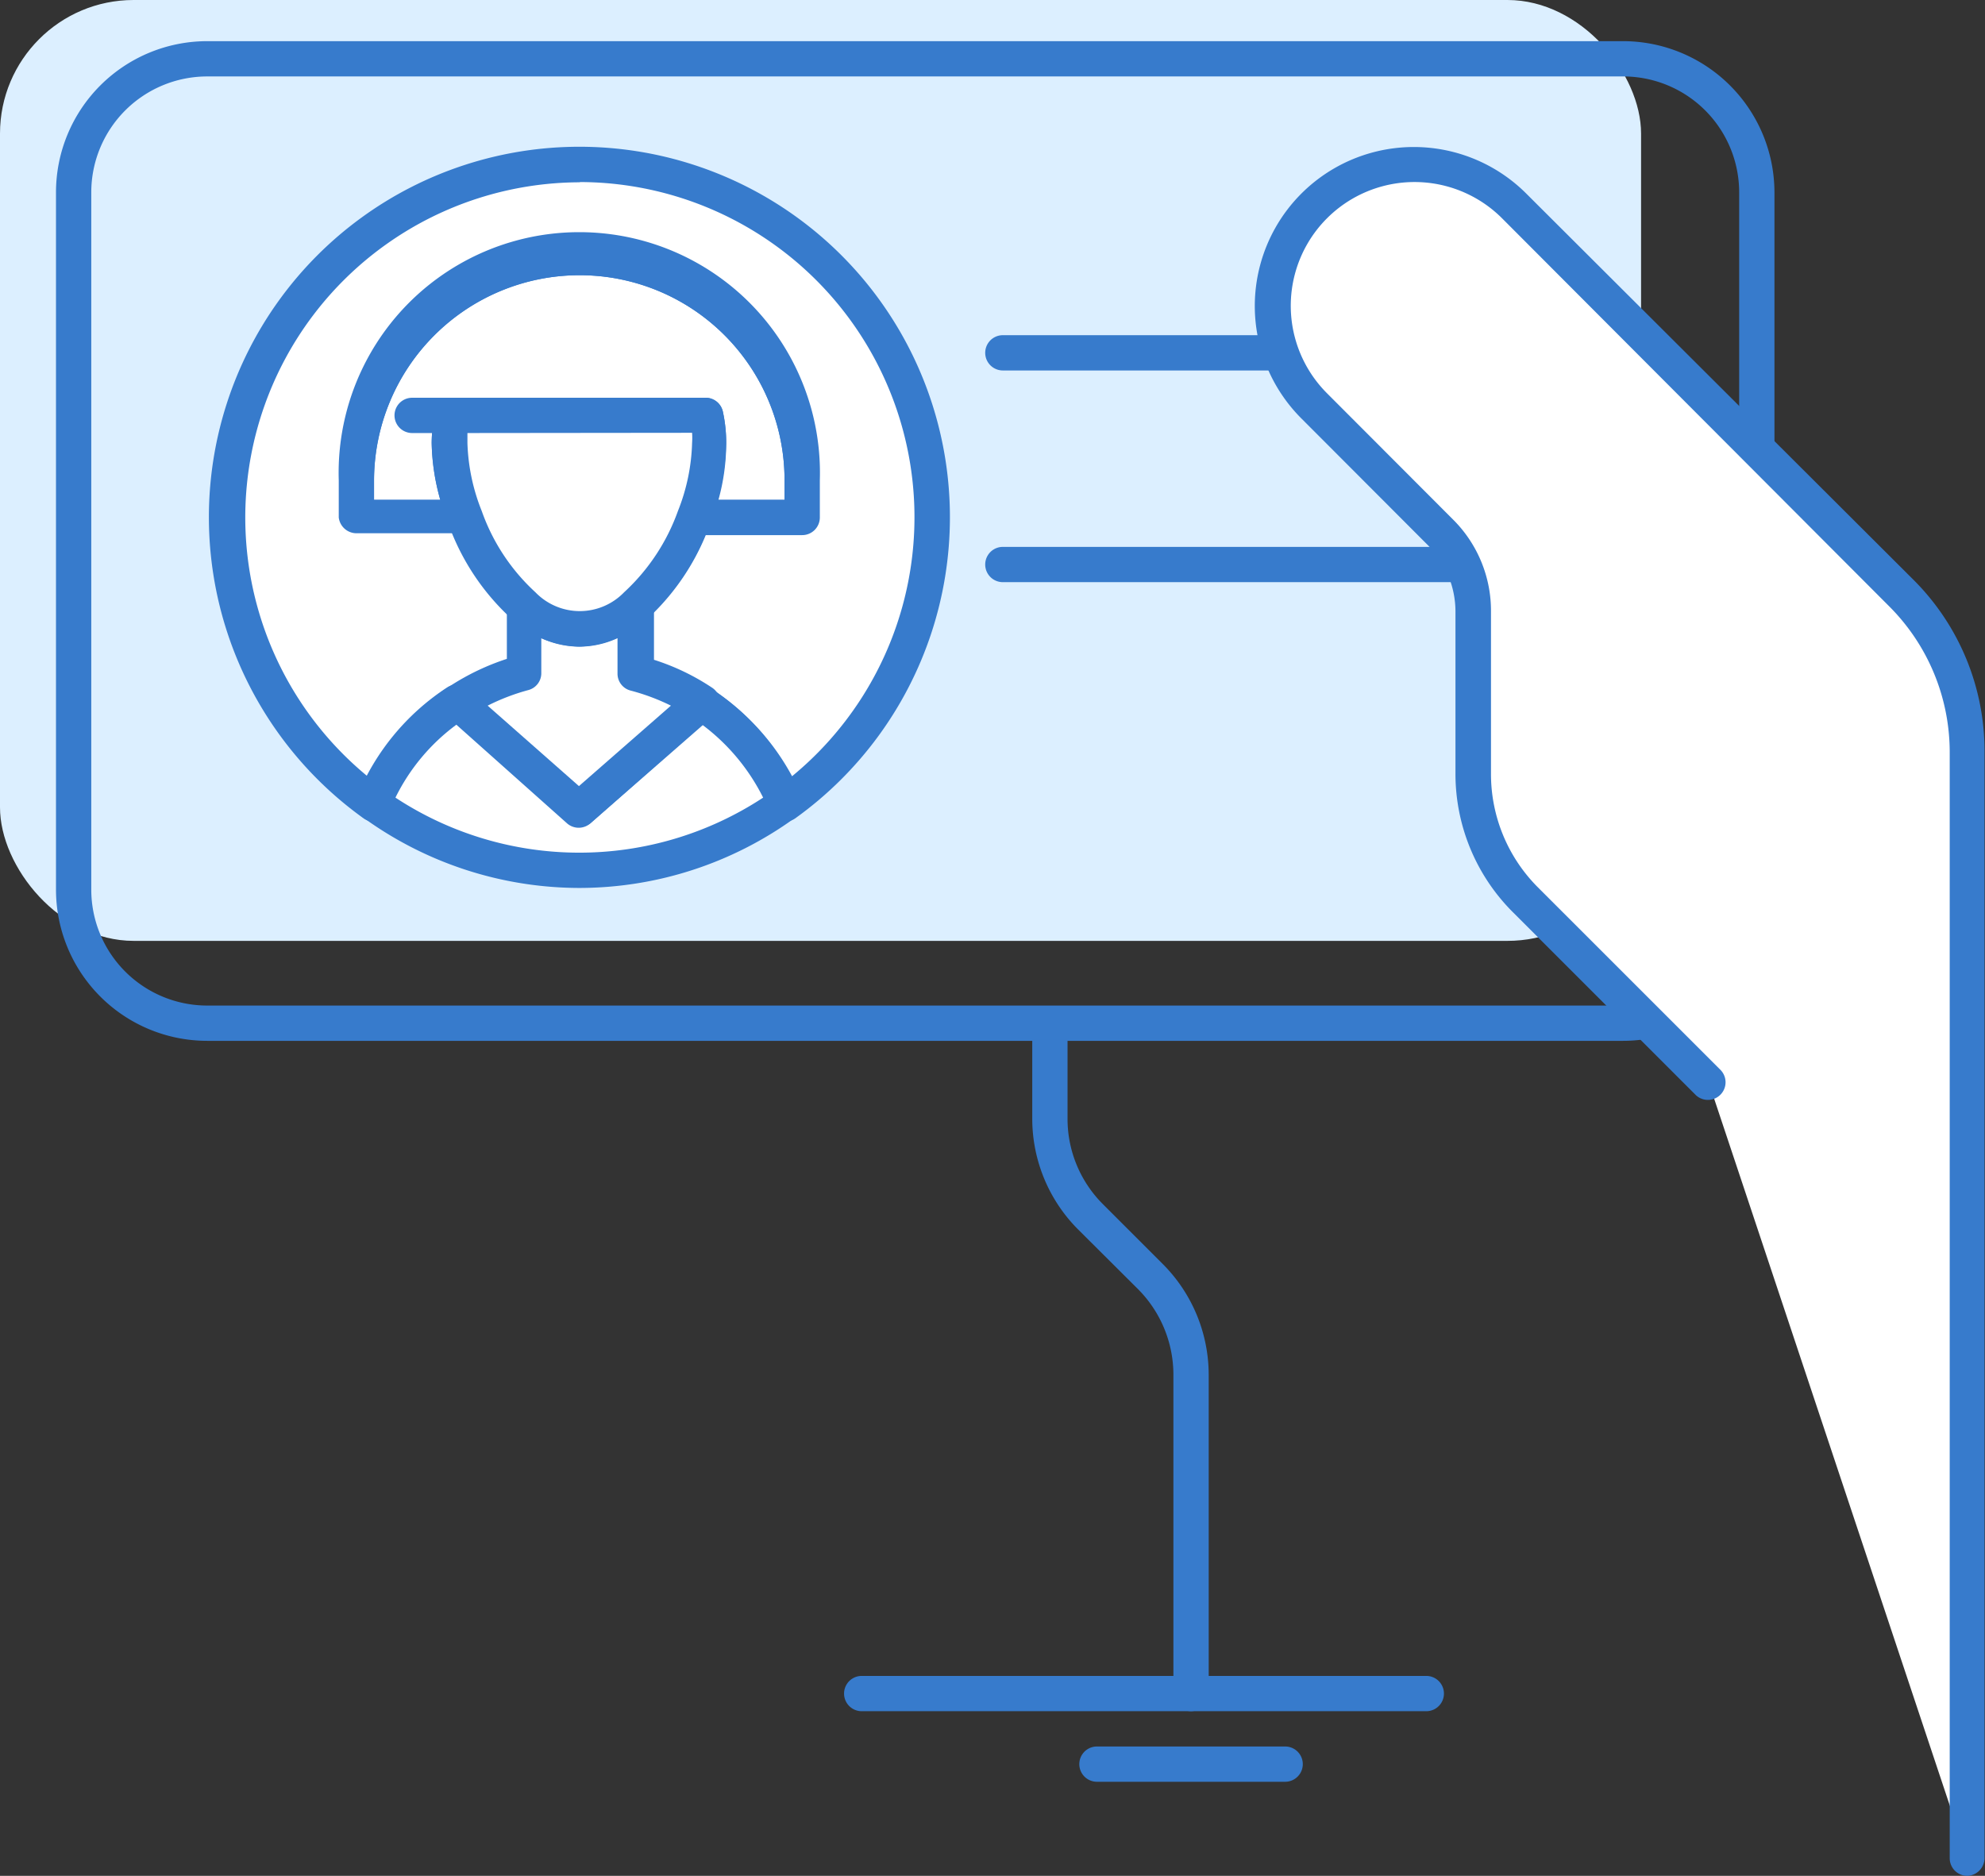 <svg xmlns="http://www.w3.org/2000/svg" viewBox="0 0 84.38 79.75"><rect x="0" y="0" width="84.38" height="79.75" fill="#333333" stroke="none"/><defs><style>.cls-1{fill:#dcefff;}.cls-2{fill:#377bcc;}.cls-3{fill:#fff;}</style></defs><title>Asset 98</title><g id="Layer_2" data-name="Layer 2"><g id="Layer_1-2" data-name="Layer 1"><rect class="cls-1" width="69.76" height="40" rx="5.68"/><path class="cls-2" d="M69,44.25H8.81a6.43,6.43,0,0,1-6.43-6.43V8.18A6.43,6.43,0,0,1,8.81,1.75H69a6.44,6.44,0,0,1,6.43,6.43V37.82A6.44,6.44,0,0,1,69,44.25ZM8.81,3.25A4.93,4.93,0,0,0,3.88,8.18V37.82a4.93,4.93,0,0,0,4.93,4.93H69a4.93,4.93,0,0,0,4.93-4.93V8.18A4.93,4.93,0,0,0,69,3.25Z"/><path class="cls-2" d="M61.63,15.75h-19a.75.75,0,0,1,0-1.5h19a.75.75,0,0,1,0,1.5Z"/><path class="cls-2" d="M61.63,24.75h-19a.75.75,0,1,1,0-1.5h19a.75.75,0,0,1,0,1.5Z"/><path class="cls-3" d="M83.63,79V32a9.58,9.58,0,0,0-2.8-6.76L64.38,8.75a6,6,0,0,0-8.5,0h0a6,6,0,0,0,0,8.5l5.35,5.36A4.72,4.72,0,0,1,62.63,26v6.88a7.6,7.6,0,0,0,2.23,5.38L72.63,46"/><path class="cls-2" d="M83.63,79.75a.75.75,0,0,1-.75-.75V32a8.77,8.77,0,0,0-2.58-6.23L63.85,9.28a5.26,5.26,0,1,0-7.44,7.44l5.35,5.36A5.47,5.47,0,0,1,63.38,26v6.88a6.81,6.81,0,0,0,2,4.85l7.77,7.77a.75.75,0,0,1-1.06,1.06l-7.77-7.77a8.31,8.31,0,0,1-2.45-5.91V26a4,4,0,0,0-1.18-2.83l-5.35-5.36a6.76,6.76,0,1,1,9.56-9.56L81.36,24.67a10.28,10.28,0,0,1,3,7.29V79A.76.76,0,0,1,83.63,79.75Z"/><path class="cls-2" d="M50.63,72.75a.75.75,0,0,1-.75-.75V58.43a5.16,5.16,0,0,0-1.5-3.62l-2.57-2.56a6.67,6.67,0,0,1-1.93-4.68V44a.75.75,0,0,1,1.5,0v3.57a5.12,5.12,0,0,0,1.5,3.62l2.56,2.56a6.67,6.67,0,0,1,1.94,4.68V72A.76.76,0,0,1,50.63,72.75Z"/><path class="cls-2" d="M27,30.16a.75.75,0,0,1-.75-.75v-.79a.75.75,0,0,1,1.5,0v.79A.76.76,0,0,1,27,30.16Z"/><path class="cls-2" d="M22.26,30.16a.76.76,0,0,1-.75-.75v-.79a.75.75,0,0,1,1.5,0v.79A.76.76,0,0,1,22.26,30.16Z"/><path class="cls-2" d="M31.73,18.41H30a.75.75,0,0,1,0-1.5h1.7a.75.75,0,1,1,0,1.5Z"/><path class="cls-3" d="M34.1,20.42V22H29.5a9.1,9.1,0,0,0,.65-3.16A5.69,5.69,0,0,0,30,17.66H19.23a5.69,5.69,0,0,0-.13,1.18A9.13,9.13,0,0,0,19.76,22H15.15V20.42a9.48,9.48,0,1,1,19,0Z"/><path class="cls-2" d="M34.1,22.75H29.5a.75.75,0,0,1-.7-1,8.39,8.39,0,0,0,.6-2.89,3.1,3.1,0,0,0,0-.43H19.87c0,.14,0,.29,0,.43a8.43,8.43,0,0,0,.61,2.89.77.77,0,0,1-.08.69.75.75,0,0,1-.62.33H15.15A.76.76,0,0,1,14.4,22V20.42a10.23,10.23,0,1,1,20.45,0V22A.75.75,0,0,1,34.1,22.75Zm-3.56-1.5h2.81v-.83a8.71,8.71,0,0,0-8.72-8.72,8.74,8.74,0,0,0-8.73,8.72v.83h2.82a9.07,9.07,0,0,1-.37-2.41,6.92,6.92,0,0,1,.14-1.33.75.75,0,0,1,.74-.6H30a.75.75,0,0,1,.73.6,6.2,6.2,0,0,1,.14,1.33A9,9,0,0,1,30.54,21.25Z"/><path class="cls-3" d="M39.63,22a15,15,0,0,1-6.25,12.17,9.38,9.38,0,0,0-3.58-4.31A9,9,0,0,0,27,28.62V25.76A9.38,9.38,0,0,0,29.5,22h4.6V20.42a9.48,9.48,0,0,0-19,0V22h4.61a9.28,9.28,0,0,0,2.5,3.76v2.86a9.1,9.1,0,0,0-2.81,1.24,9.43,9.43,0,0,0-3.58,4.31A15,15,0,1,1,39.63,22Z"/><path class="cls-2" d="M33.38,34.92a.64.64,0,0,1-.2,0,.75.75,0,0,1-.49-.43,8.78,8.78,0,0,0-3.3-4,8.43,8.43,0,0,0-2.58-1.14.74.74,0,0,1-.56-.72V25.76a.77.77,0,0,1,.26-.58,8.55,8.55,0,0,0,2.29-3.45.75.75,0,0,1,.7-.48h3.85v-.83a8.71,8.71,0,0,0-8.72-8.72,8.74,8.74,0,0,0-8.73,8.72v.83h3.86a.75.75,0,0,1,.7.48,8.53,8.53,0,0,0,2.28,3.45.78.78,0,0,1,.27.58v2.86a.74.74,0,0,1-.56.72,8.69,8.69,0,0,0-5.88,5.12.75.75,0,0,1-.49.43.7.7,0,0,1-.64-.11,15.75,15.75,0,1,1,18.38,0A.7.7,0,0,1,33.38,34.92ZM24.63,7.75a14.25,14.25,0,0,0-9,25.26,10.27,10.27,0,0,1,5.92-5v-2a10.22,10.22,0,0,1-2.26-3.34h-4.1A.76.76,0,0,1,14.4,22V20.42a10.23,10.23,0,1,1,20.45,0V22a.75.75,0,0,1-.75.75H30a10.05,10.05,0,0,1-2.25,3.34v2a9.79,9.79,0,0,1,2.46,1.18A10.13,10.13,0,0,1,33.67,33a14.25,14.25,0,0,0-9-25.26Z"/><path class="cls-3" d="M33.38,34.17a15,15,0,0,1-17.51,0,9.43,9.43,0,0,1,3.58-4.31l5.15,4.53,5.2-4.53A9.38,9.38,0,0,1,33.38,34.17Z"/><path class="cls-2" d="M24.63,37.75a15.68,15.68,0,0,1-9.2-3,.75.75,0,0,1-.25-.89A10.09,10.09,0,0,1,19,29.23a.75.75,0,0,1,.91.06l4.66,4.11,4.7-4.11a.75.75,0,0,1,.9-.06,10.07,10.07,0,0,1,3.87,4.66.75.75,0,0,1-.26.89A15.63,15.63,0,0,1,24.63,37.75Zm-7.82-3.84a14.22,14.22,0,0,0,15.63,0,8.72,8.72,0,0,0-2.59-3.1L25.1,35a.75.75,0,0,1-1,0L19.4,30.81A8.52,8.52,0,0,0,16.81,33.91Z"/><path class="cls-3" d="M29.8,29.86l-5.2,4.53-5.15-4.53a9.1,9.1,0,0,1,2.81-1.24V25.76a3.69,3.69,0,0,0,2.37,1,3.69,3.69,0,0,0,2.37-1v2.86A9,9,0,0,1,29.8,29.86Z"/><path class="cls-2" d="M24.6,35.14a.76.76,0,0,1-.49-.18L19,30.42a.76.76,0,0,1-.25-.62.75.75,0,0,1,.34-.57,10,10,0,0,1,2.47-1.18V25.76a.75.75,0,0,1,.43-.68.77.77,0,0,1,.81.11,2.62,2.62,0,0,0,3.76,0,.73.73,0,0,1,.8-.11.75.75,0,0,1,.44.68v2.29a9.79,9.79,0,0,1,2.46,1.18.74.74,0,0,1,.08,1.19L25.1,35A.77.77,0,0,1,24.6,35.14ZM20.73,30l3.88,3.42L28.52,30a9,9,0,0,0-1.71-.64.74.74,0,0,1-.56-.72V27.13a3.82,3.82,0,0,1-3.24,0v1.49a.74.74,0,0,1-.56.72A9.08,9.08,0,0,0,20.73,30Z"/><path class="cls-2" d="M19.23,18.41H17.52a.75.75,0,0,1,0-1.5h1.71a.75.75,0,0,1,0,1.5Z"/><path class="cls-3" d="M30.15,18.84A9.1,9.1,0,0,1,29.5,22,9.38,9.38,0,0,1,27,25.76a3.69,3.69,0,0,1-2.37,1,3.69,3.69,0,0,1-2.37-1A9.28,9.28,0,0,1,19.76,22a9.13,9.13,0,0,1-.66-3.16,5.69,5.69,0,0,1,.13-1.18H30A5.69,5.69,0,0,1,30.15,18.84Z"/><path class="cls-2" d="M24.63,27.49a4.4,4.4,0,0,1-2.86-1.16,10.06,10.06,0,0,1-2.71-4.06,9.83,9.83,0,0,1-.71-3.43,6.92,6.92,0,0,1,.14-1.33.75.75,0,0,1,.74-.6H30a.75.75,0,0,1,.73.6,6.2,6.2,0,0,1,.14,1.33,10,10,0,0,1-.7,3.43,10.08,10.08,0,0,1-2.72,4.06A4.35,4.35,0,0,1,24.63,27.49Zm-4.76-9.08c0,.14,0,.29,0,.43a8.43,8.43,0,0,0,.61,2.89,8.53,8.53,0,0,0,2.28,3.45,2.62,2.62,0,0,0,3.77,0,8.66,8.66,0,0,0,2.29-3.46,8.39,8.39,0,0,0,.6-2.89,3.1,3.1,0,0,0,0-.43Z"/><path class="cls-2" d="M60.63,72.75h-24a.75.75,0,1,1,0-1.5h24a.75.75,0,0,1,0,1.5Z"/><path class="cls-2" d="M54.63,75.75h-8a.75.75,0,1,1,0-1.5h8a.75.75,0,0,1,0,1.5Z"/></g></g></svg>
